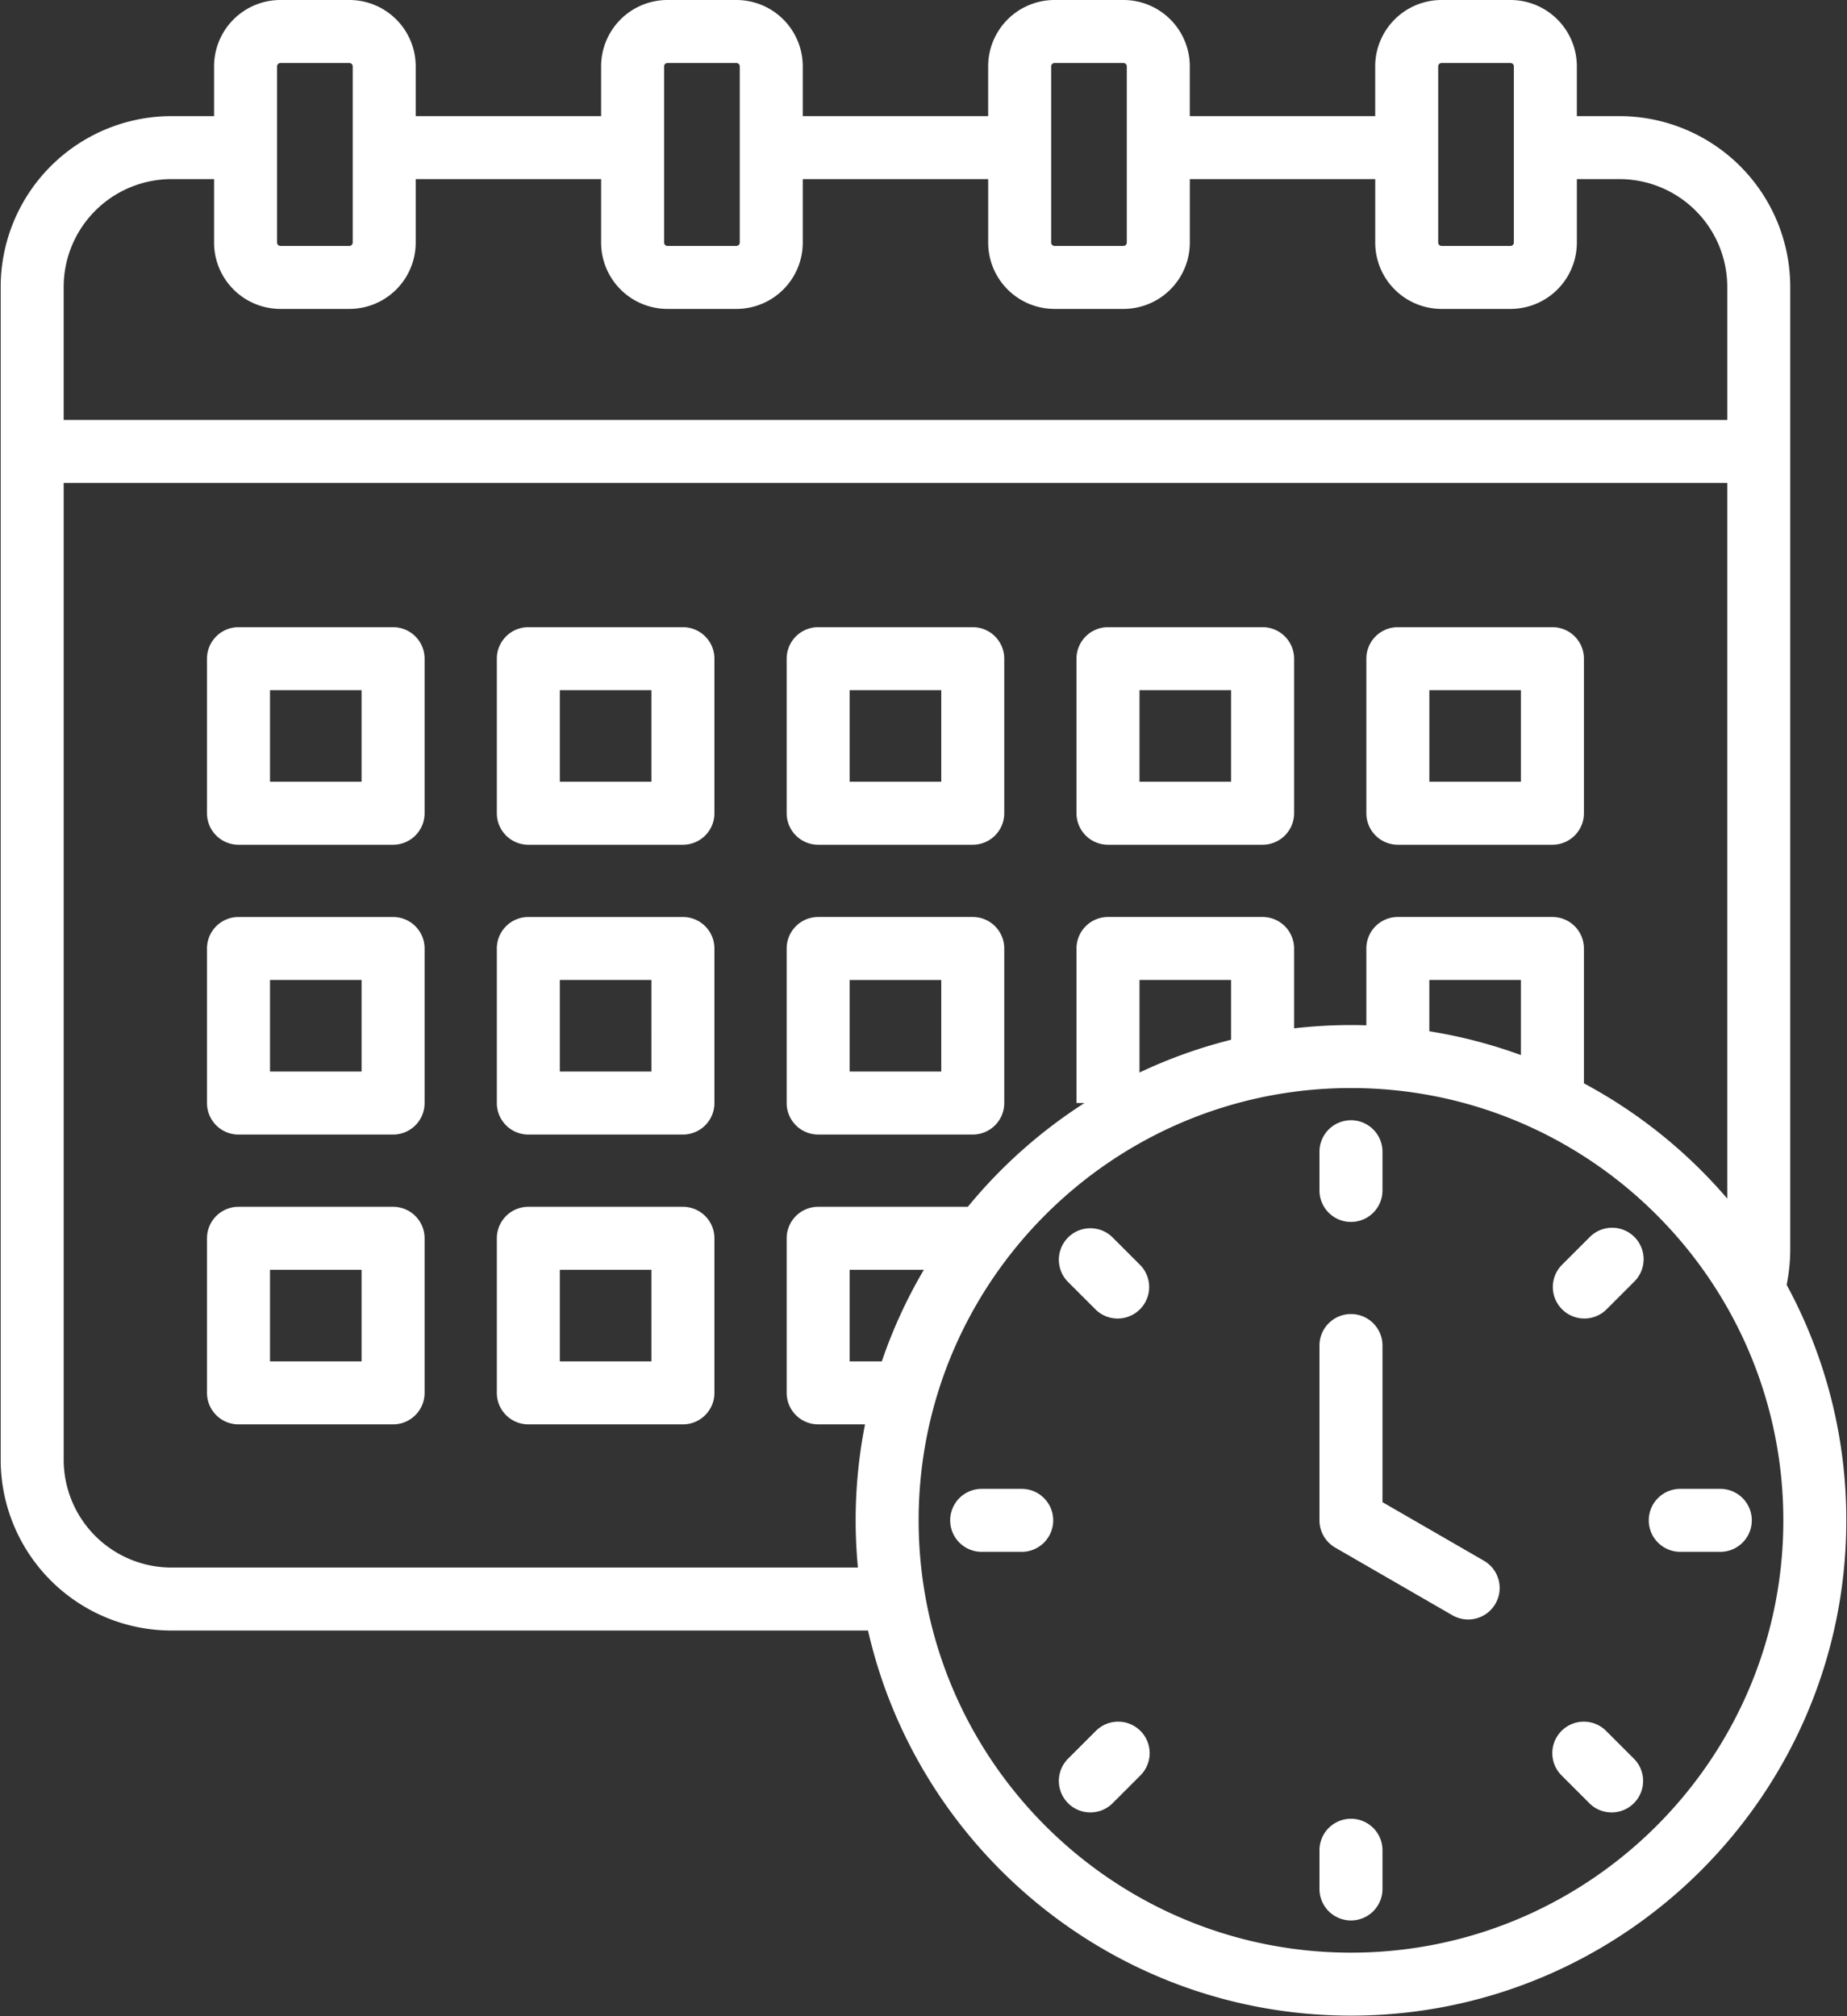 <?xml version="1.0" encoding="UTF-8"?> <svg xmlns="http://www.w3.org/2000/svg" xmlns:xlink="http://www.w3.org/1999/xlink" width="1055.251" height="1152" viewBox="0 0 1055.251 1152"><rect x="0" y="0" width="1055.251" height="1152" fill="#333333" stroke="none"/><defs><clipPath id="clip-path"><path id="Path_1315" data-name="Path 1315" d="M192.238,144h1055.25V1296H192.238Zm0,0"></path></clipPath></defs><g id="_0d52f7df2d" data-name="0d52f7df2d" transform="translate(-192.238 -144)"><g id="Group_1777" data-name="Group 1777" clip-path="url(#clip-path)"><path id="Path_1314" data-name="Path 1314" d="M582.41,833.547H494.094a18,18,0,0,0-18,18v88.316a18,18,0,0,0,18,18H582.41a18,18,0,0,0,18-18V851.543A18,18,0,0,0,582.41,833.547Zm-17.992,88.316H512.09V869.539h52.328Zm-147.6-88.316H328.5a18,18,0,0,0-18,18v88.316a18,18,0,0,0,18,18H416.82a18,18,0,0,0,18-18V851.543A18,18,0,0,0,416.816,833.547Zm-17.992,88.316H346.5V869.539h52.324Zm260.863-129.6H748a18,18,0,0,0,18-18V685.949a18,18,0,0,0-18-18H659.688a18,18,0,0,0-18,18v88.316A18,18,0,0,0,659.688,792.262Zm17.992-88.316h52.328v52.328H677.68Zm-95.27-35.988H494.094a18,18,0,0,0-18,18V774.27a18,18,0,0,0,18,18H582.41a18,18,0,0,0,18-18V685.953A18,18,0,0,0,582.41,667.957ZM564.418,756.27H512.09V703.945h52.328Zm-147.6-88.312H328.5a18,18,0,0,0-18,18V774.27a18,18,0,0,0,18,18H416.82a18,18,0,0,0,18-18V685.953A18,18,0,0,0,416.816,667.957ZM398.824,756.27H346.5V703.945h52.324Zm17.992-253.906H328.5a18,18,0,0,0-18,18v88.313a18,18,0,0,0,18,18H416.82a18,18,0,0,0,18-18V520.359A18,18,0,0,0,416.816,502.363ZM398.824,590.68H346.5V538.355h52.324Zm260.863,35.992H748a18,18,0,0,0,18-18V520.359a18,18,0,0,0-18-18H659.688a18,18,0,0,0-18,18v88.316A18,18,0,0,0,659.688,626.672Zm17.992-88.32h52.328v52.324H677.68Zm-95.27-35.988H494.094a18,18,0,0,0-18,18v88.313a18,18,0,0,0,18,18H582.41a18,18,0,0,0,18-18V520.359A18,18,0,0,0,582.41,502.363ZM564.418,590.68H512.09V538.355h52.328Zm426.453,35.992h88.316a18,18,0,0,0,18-18V520.359a18,18,0,0,0-18-18H990.871a18,18,0,0,0-18,18v88.316A18,18,0,0,0,990.871,626.672Zm18-88.32h52.324v52.324h-52.324Zm-183.59,88.32h88.316a18,18,0,0,0,18-18V520.359a18,18,0,0,0-18-18H825.277a18,18,0,0,0-18,18v88.316A18,18,0,0,0,825.277,626.672Zm18-88.32H895.6v52.324H843.273ZM1213,878.121a101.794,101.794,0,0,0,2.059-20.461V307.9a97.655,97.655,0,0,0-97.547-97.547h-24.371V181.883A37.932,37.932,0,0,0,1055.258,144H1015.82a37.928,37.928,0,0,0-37.883,37.883v28.469H872.008V181.883A37.923,37.923,0,0,0,834.125,144H794.691a37.928,37.928,0,0,0-37.883,37.883v28.469H650.879V181.883A37.928,37.928,0,0,0,613,144H573.559a37.928,37.928,0,0,0-37.883,37.883v28.469H429.746V181.883A37.926,37.926,0,0,0,391.863,144H352.43a37.926,37.926,0,0,0-37.883,37.883v28.469H290.176A97.658,97.658,0,0,0,192.629,307.9V978.117a97.655,97.655,0,0,0,97.547,97.547H688.168c28.7,125.844,141.52,220.043,275.93,220.043,156.051,0,283-126.957,283-283.008A281.255,281.255,0,0,0,1213,878.121ZM1013.93,181.883a1.939,1.939,0,0,1,1.891-1.891h39.438a1.943,1.943,0,0,1,1.895,1.891v100.75a1.943,1.943,0,0,1-1.895,1.891H1015.82a1.939,1.939,0,0,1-1.891-1.891Zm-221.129,0a1.939,1.939,0,0,1,1.891-1.891h39.434a1.943,1.943,0,0,1,1.895,1.891v100.75a1.943,1.943,0,0,1-1.895,1.891H794.691a1.939,1.939,0,0,1-1.891-1.891Zm-221.133,0a1.939,1.939,0,0,1,1.891-1.891H613a1.943,1.943,0,0,1,1.895,1.891v100.75A1.943,1.943,0,0,1,613,284.523H573.559a1.939,1.939,0,0,1-1.891-1.891Zm-221.129,0a1.939,1.939,0,0,1,1.891-1.891h39.434a1.943,1.943,0,0,1,1.895,1.891v100.75a1.943,1.943,0,0,1-1.895,1.891H352.43a1.943,1.943,0,0,1-1.895-1.891V181.883Zm-60.363,64.461h24.371v36.285a37.926,37.926,0,0,0,37.883,37.883h39.434a37.927,37.927,0,0,0,37.887-37.883V246.344H535.68v36.285a37.926,37.926,0,0,0,37.883,37.883H613a37.927,37.927,0,0,0,37.887-37.883V246.344h105.93v36.285A37.923,37.923,0,0,0,794.7,320.512h39.434a37.929,37.929,0,0,0,37.887-37.883V246.344h105.93v36.285a37.923,37.923,0,0,0,37.883,37.883h39.434a37.926,37.926,0,0,0,37.883-37.883V246.344h24.375a61.624,61.624,0,0,1,61.555,61.555v76.063H228.617V307.9A61.628,61.628,0,0,1,290.176,246.344Zm0,793.332a61.628,61.628,0,0,1-61.555-61.559V419.953H1179.07v408.9a284.832,284.832,0,0,0-81.887-65.848V685.949a18,18,0,0,0-18-18H990.871a18,18,0,0,0-18,18v43.9c-2.914-.09-5.84-.148-8.773-.148a284.456,284.456,0,0,0-32.508,1.879V685.949a18,18,0,0,0-18-18H825.281a18,18,0,0,0-18,18v88.316H811.8a285.337,285.337,0,0,0-66.609,59.281h-85.5a18,18,0,0,0-18,18v88.316a18,18,0,0,0,18,18h26.762A283.279,283.279,0,0,0,681.1,1012.7c0,9.1.449,18.094,1.293,26.973Zm771.016-292.816a280.631,280.631,0,0,0-52.328-13.605V703.945h52.328ZM895.6,738.1a280.542,280.542,0,0,0-52.324,18.727V703.945H895.6ZM720.07,869.539a281.747,281.747,0,0,0-24.02,52.324H677.68V869.539ZM964.1,1259.715c-136.2,0-247.012-110.809-247.012-247.016S827.895,765.688,964.1,765.688,1211.113,876.5,1211.113,1012.7,1100.3,1259.715,964.1,1259.715Zm82.527-199.363a17.987,17.987,0,0,1-24.582,6.586L955.1,1028.289a17.994,17.994,0,0,1-9-15.586V912.441a18,18,0,0,1,35.992,0v89.875l57.945,33.453A17.993,17.993,0,0,1,1046.625,1060.352ZM946.1,824.578V801.707a18,18,0,0,1,35.992,0v22.871a18,18,0,0,1-35.992,0Zm179.922,26.2a18,18,0,0,1,0,25.449L1109.852,892.4a18,18,0,0,1-25.449-25.449l16.172-16.172A18,18,0,0,1,1126.023,850.781Zm0,298.391a18,18,0,0,1-25.449,25.449l-16.172-16.172A17.994,17.994,0,0,1,1109.852,1133ZM843.8,1133a17.991,17.991,0,0,1,0,25.445l-16.172,16.172a18,18,0,0,1-25.449-25.449L818.352,1133A18,18,0,0,1,843.8,1133Zm0-266.051A18,18,0,0,1,818.352,892.4L802.18,876.23a18,18,0,0,1,25.449-25.449ZM1134.23,1012.7a17.992,17.992,0,0,1,18-17.992H1175.1a17.994,17.994,0,1,1,0,35.988h-22.871A17.993,17.993,0,0,1,1134.23,1012.7ZM982.094,1200.828V1223.7a18,18,0,0,1-35.992,0v-22.871a18,18,0,0,1,35.992,0ZM793.969,1012.7a17.992,17.992,0,0,1-17.992,18H753.1a17.994,17.994,0,1,1,0-35.988h22.875A17.991,17.991,0,0,1,793.969,1012.7Zm0,0" fill="#fff"></path></g></g></svg> 